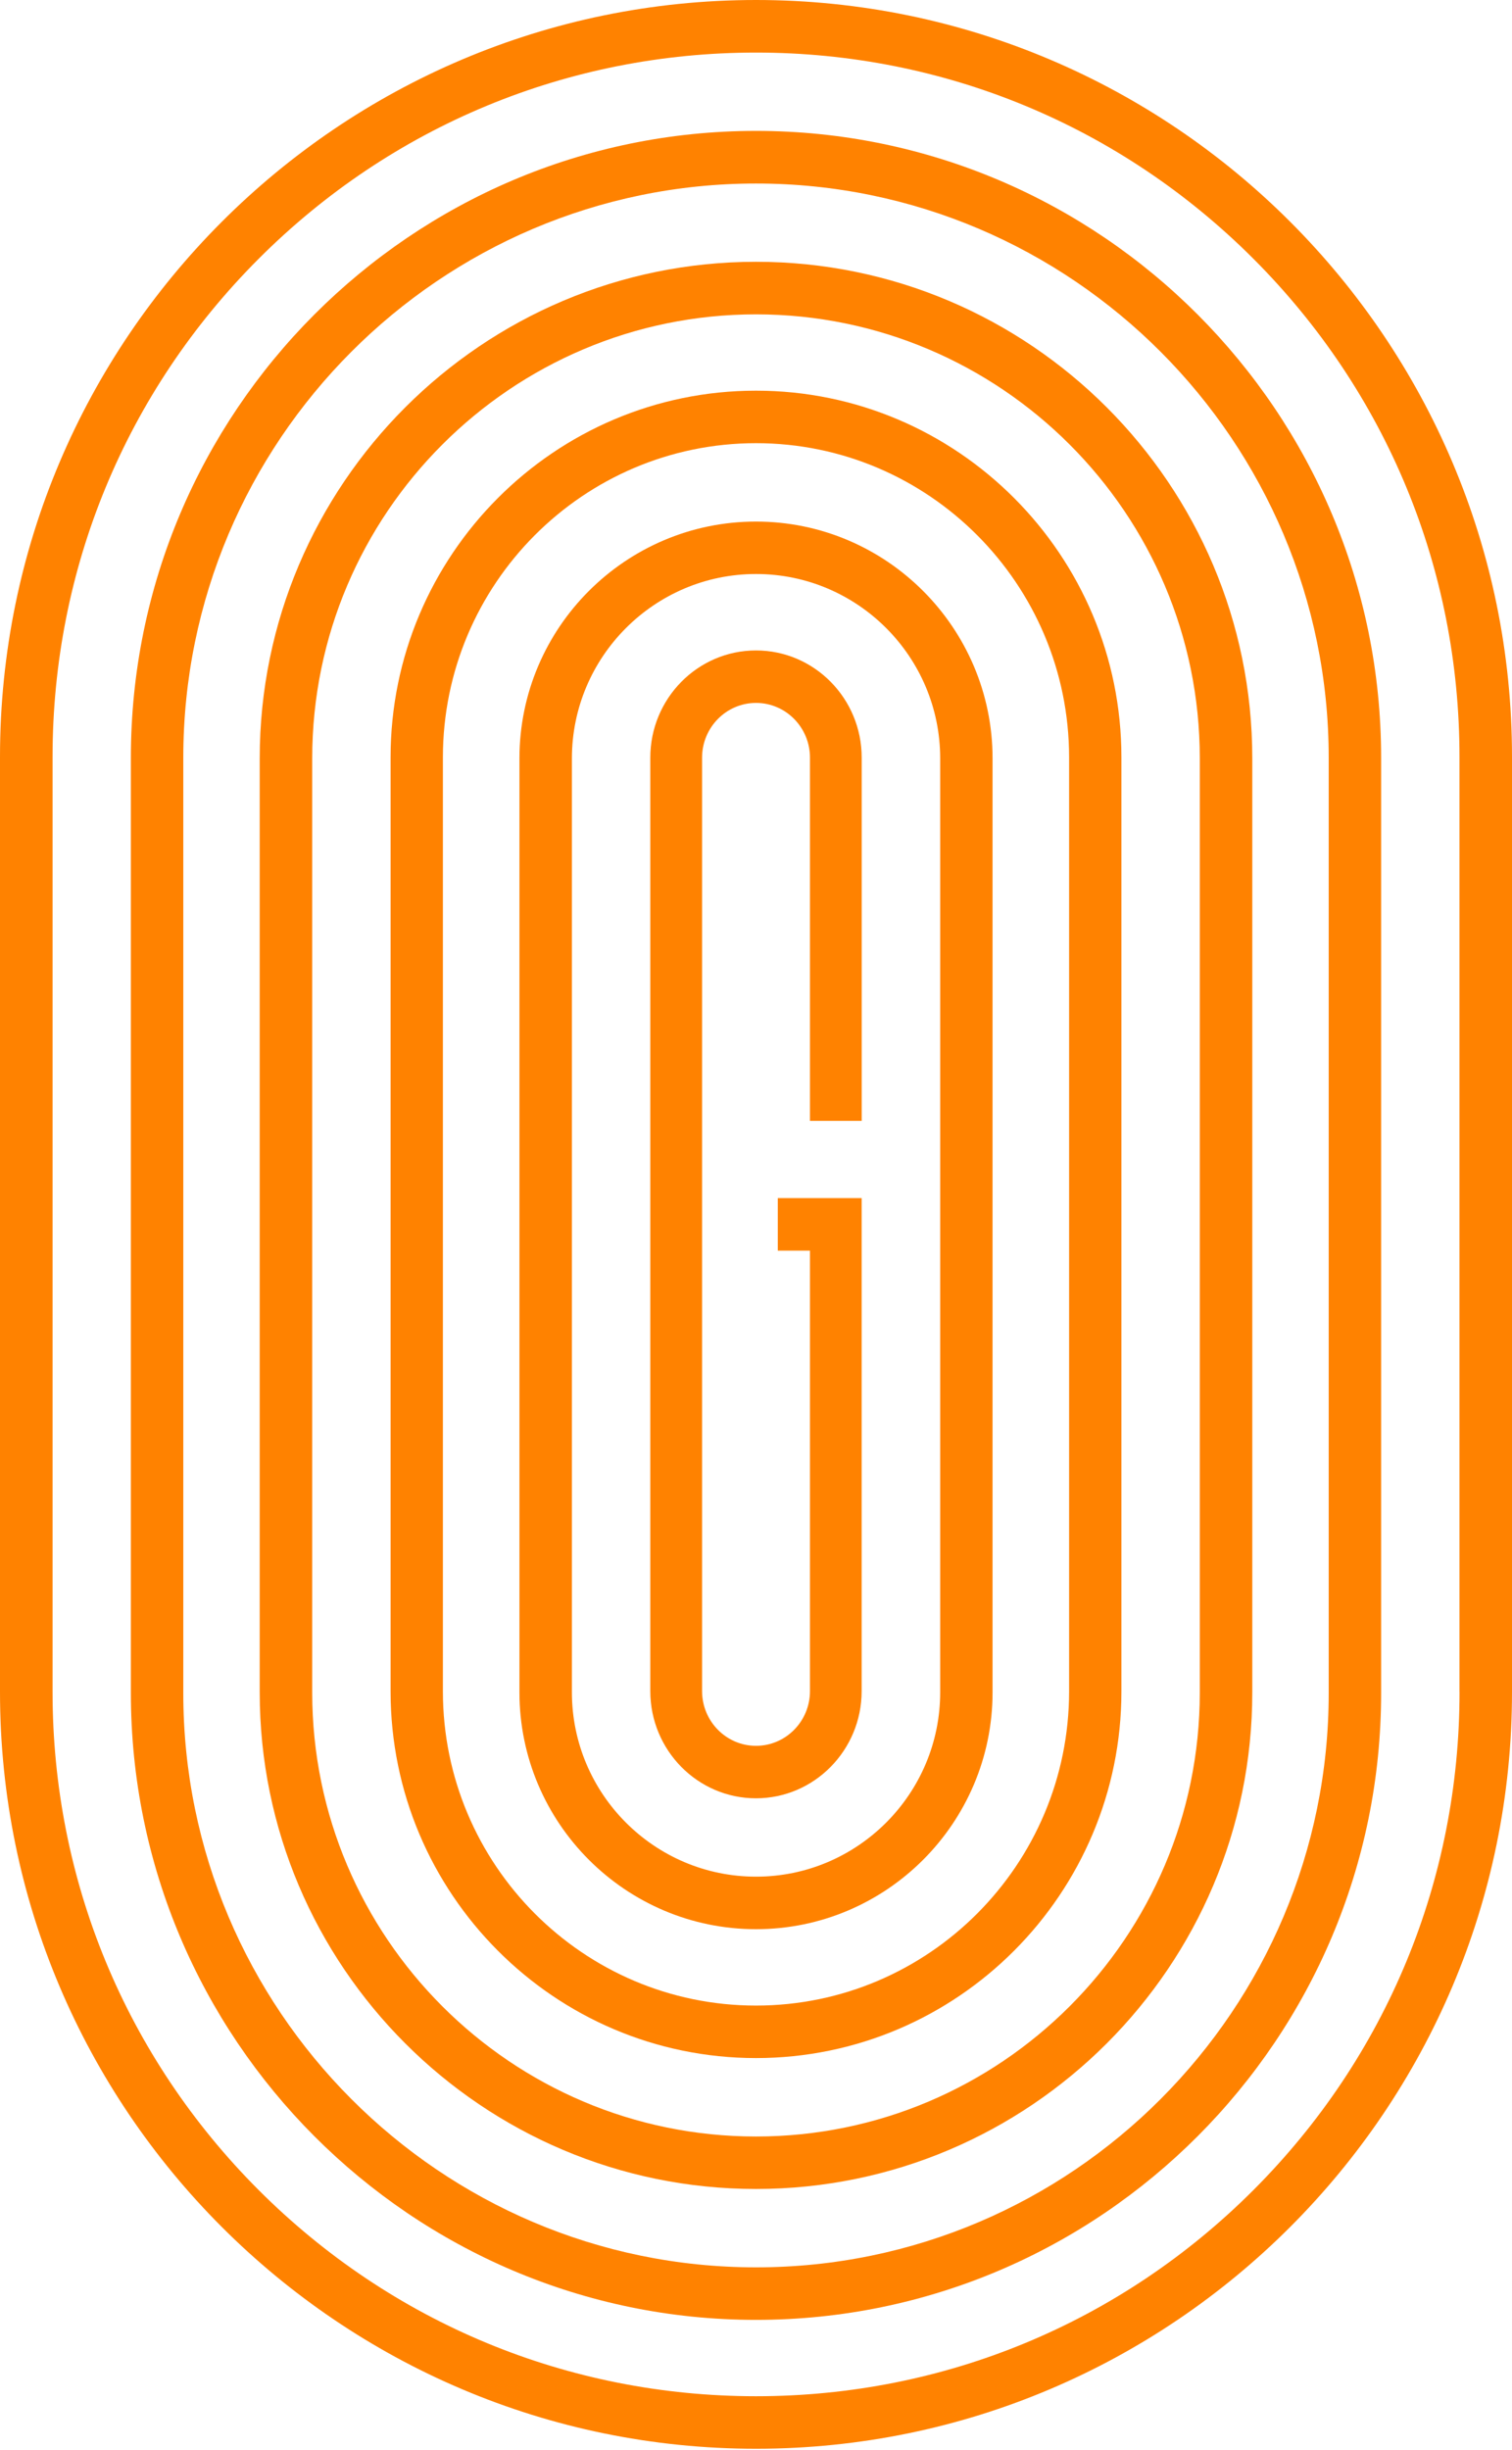 <svg width="803" height="1301" viewBox="0 0 803 1301" fill="none" xmlns="http://www.w3.org/2000/svg">
<path d="M401.5 0C180.124 0 0 180.266 0 401.817V898.38C0 1119.95 180.124 1300.2 401.5 1300.2C622.876 1300.2 803 1119.93 803 898.38V401.817C803 180.266 622.9 0 401.5 0ZM775.133 898.404C775.133 998.273 736.27 1092.19 665.713 1162.8C595.155 1233.41 501.314 1272.31 401.524 1272.31C301.735 1272.31 207.894 1233.41 137.336 1162.8C66.778 1092.19 27.916 998.273 27.916 898.404V401.842C27.916 301.973 66.778 208.058 137.336 137.445C207.894 66.807 301.71 27.913 401.5 27.913C501.29 27.913 595.107 66.807 665.688 137.42C736.246 208.033 775.109 301.949 775.109 401.817V898.38L775.133 898.404Z" fill="#FF8200"/>
<path d="M401.5 69.501C218.44 69.501 69.501 218.825 69.501 402.357V898.909C69.501 1082.44 218.44 1231.77 401.5 1231.77C584.559 1231.77 733.499 1082.44 733.499 898.909V402.357C733.499 218.825 584.559 69.501 401.5 69.501ZM705.658 898.934C705.658 1067.09 569.203 1203.88 401.5 1203.88C233.797 1203.88 97.341 1067.07 97.341 898.934V402.382C97.341 234.221 233.797 97.438 401.5 97.438C569.203 97.438 705.658 234.245 705.658 402.382V898.934Z" fill="#FF8200"/>
<path d="M401.5 139.001C256.167 139.001 137.932 257.261 137.932 402.623V898.644C137.932 1044.01 256.167 1162.27 401.5 1162.27C546.833 1162.27 665.068 1044.01 665.068 898.644V402.623C665.068 257.261 546.833 139.001 401.5 139.001ZM637.191 898.668C637.191 1028.65 531.456 1134.41 401.5 1134.41C271.544 1134.41 165.809 1028.65 165.809 898.668V402.647C165.809 272.665 271.544 166.909 401.5 166.909C531.456 166.909 637.191 272.665 637.191 402.647V898.668Z" fill="#FF8200"/>
<path d="M401.5 207.433C294.508 207.433 207.433 294.767 207.433 402.132V898.066C207.433 1005.43 294.484 1092.76 401.5 1092.76C508.516 1092.76 595.567 1005.43 595.567 898.066V402.132C595.567 294.767 508.516 207.433 401.5 207.433ZM567.781 898.066C567.781 990.054 493.19 1064.89 401.5 1064.89C309.81 1064.89 235.219 990.054 235.219 898.066V402.132C235.219 310.143 309.81 235.31 401.5 235.31C493.19 235.31 567.781 310.143 567.781 402.132V898.066Z" fill="#FF8200"/>
<path d="M401.5 276.933C332.222 276.933 275.864 333.354 275.864 402.734V898.532C275.864 967.888 332.222 1024.33 401.5 1024.33C470.779 1024.33 527.136 967.912 527.136 898.532V402.734C527.136 333.378 470.779 276.933 401.5 276.933ZM499.322 898.508C499.322 952.492 455.448 996.439 401.524 996.439C347.601 996.439 303.727 952.516 303.727 898.508V402.71C303.727 348.726 347.601 304.778 401.524 304.778C455.448 304.778 499.322 348.701 499.322 402.71V898.508Z" fill="#FF8200"/>
<path d="M401.488 345.365C370.532 345.365 345.365 370.912 345.365 402.281V897.916C345.365 929.309 370.532 954.832 401.488 954.832C432.443 954.832 457.611 929.284 457.611 897.916V636.156H413.063V664.041H430.162V897.916C430.162 913.941 417.314 926.971 401.512 926.971C385.71 926.971 372.862 913.941 372.862 897.916V402.281C372.862 386.256 385.71 373.226 401.512 373.226C417.314 373.226 430.162 386.256 430.162 402.281V595.143H457.635V402.281C457.635 370.888 432.467 345.365 401.512 345.365H401.488Z" fill="#FF8200"/>
</svg>
